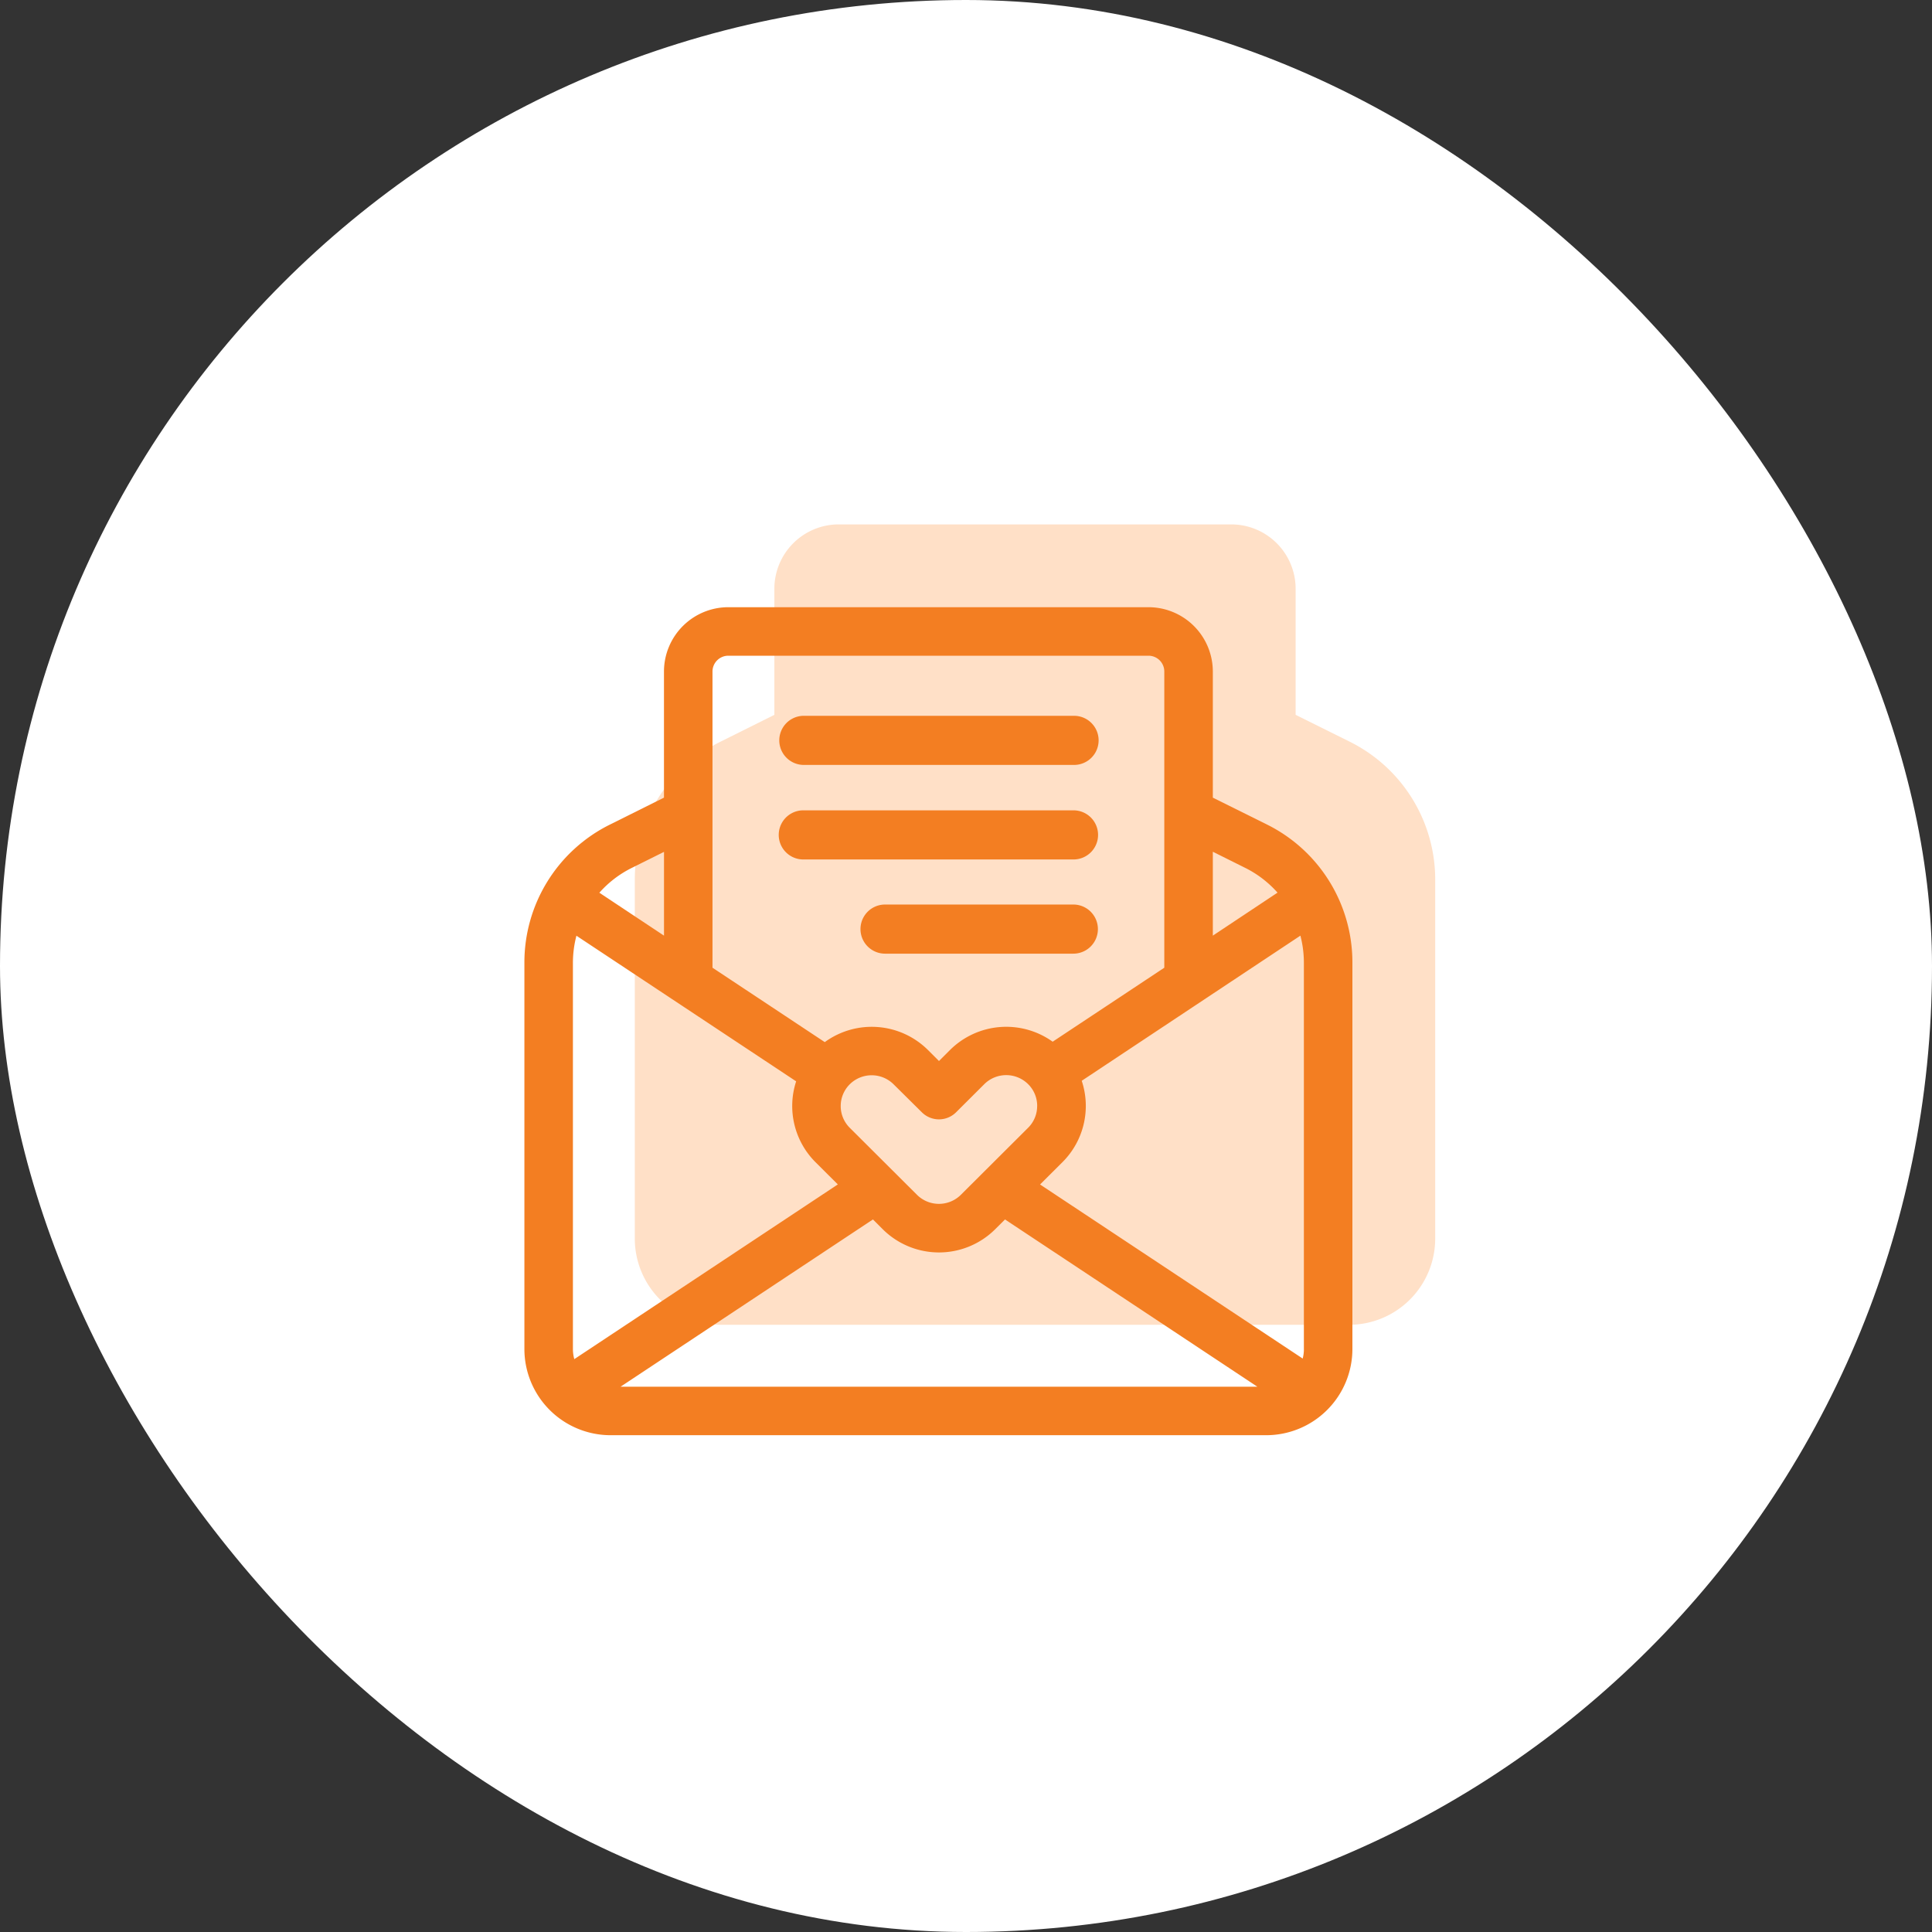 <svg xmlns="http://www.w3.org/2000/svg" width="70" height="70" viewBox="0 0 70 70">
  <rect x="0" y="0" width="70" height="70" fill="#333333" stroke="none"/>
  <g id="Invitation_and_Postcards" data-name="Invitation and Postcards" transform="translate(-340 -5351)">
    <rect id="Rectangle_6846" data-name="Rectangle 6846" width="70" height="70" rx="35" transform="translate(340 5351)" fill="#fff"/>
    <g id="Group_25908" data-name="Group 25908" transform="translate(-1 2)">
      <g id="Group_25907" data-name="Group 25907" transform="translate(5 -3)">
        <g id="love-letter_2064904" transform="translate(358 5371)">
          <path id="Path_17171" data-name="Path 17171" d="M26.895,7.869,24.943,6.9V2.33A2.333,2.333,0,0,0,22.613,0H8.387a2.333,2.333,0,0,0-2.33,2.33V6.9L4.111,7.87A5.575,5.575,0,0,0,1,12.891V25.879A3.124,3.124,0,0,0,4.121,29H26.879A3.124,3.124,0,0,0,30,25.879V12.887a5.576,5.576,0,0,0-3.105-5.018Z" transform="translate(0 0)" fill="#ffe0c7"/>
        </g>
      </g>
      <g id="Group_25901" data-name="Group 25901" transform="translate(2)">
        <g id="love-letter_2064904-2" data-name="love-letter_2064904" transform="translate(358 5371)">
          <path id="Path_17171-2" data-name="Path 17171" d="M26.895,7.869,24.943,6.9V2.33A2.333,2.333,0,0,0,22.613,0H7.387a2.333,2.333,0,0,0-2.33,2.33V6.9L3.111,7.87A5.575,5.575,0,0,0,0,12.891V26.879A3.124,3.124,0,0,0,3.121,30H26.879A3.124,3.124,0,0,0,30,26.879V12.887a5.576,5.576,0,0,0-3.105-5.018Zm-1.952.991,1.168.582a3.865,3.865,0,0,1,1.176.9L24.943,11.9ZM6.815,2.33a.573.573,0,0,1,.572-.572H22.613a.573.573,0,0,1,.572.572V13.062L19.14,15.743a2.889,2.889,0,0,0-3.719.3l-.4.4-.4-.4a2.889,2.889,0,0,0-3.738-.285L6.815,13.062V2.33ZM18.578,18.074a1.106,1.106,0,0,1-.328.788l-2.437,2.429a1.127,1.127,0,0,1-1.588,0l-2.437-2.429a1.112,1.112,0,0,1,0-1.576,1.127,1.127,0,0,1,1.588,0L14.4,18.3a.879.879,0,0,0,1.241,0l1.022-1.019a1.127,1.127,0,0,1,1.588,0,1.106,1.106,0,0,1,.328.788ZM3.894,9.444l1.164-.579V11.9L2.716,10.345A3.866,3.866,0,0,1,3.894,9.444Zm-2.086,17.8a1.36,1.36,0,0,1-.05-.365V12.891a3.89,3.89,0,0,1,.127-.988l7.961,5.276a2.877,2.877,0,0,0,.7,2.928l.81.807Zm1.675,1,9.145-6.061.357.356a2.888,2.888,0,0,0,4.071,0l.357-.356,9.145,6.061Zm24.76-1.363a1.359,1.359,0,0,1-.044.342l-9.516-6.307.81-.807a2.877,2.877,0,0,0,.7-2.95L28.116,11.9a3.889,3.889,0,0,1,.126.985V26.879Z" transform="translate(0 0)" fill="#f37e22"/>
          <path id="Path_17172" data-name="Path 17172" d="M159.748,68.084h9.79a.89.89,0,1,0,0-1.78h-9.79a.89.89,0,1,0,0,1.78Z" transform="translate(-149.623 -62.369)" fill="#f37e22"/>
          <path id="Path_17173" data-name="Path 17173" d="M170.088,126.607a.89.89,0,0,0-.89-.89h-9.79a.89.89,0,0,0,0,1.78h9.79A.89.89,0,0,0,170.088,126.607Z" transform="translate(-149.303 -118.357)" fill="#f37e22"/>
          <path id="Path_17174" data-name="Path 17174" d="M216.571,184.01h-6.822a.89.89,0,0,0,0,1.78h6.822a.89.89,0,0,0,0-1.78Z" transform="translate(-196.682 -173.237)" fill="#f37e22"/>
        </g>
      </g>
    </g>
  </g>
</svg>
